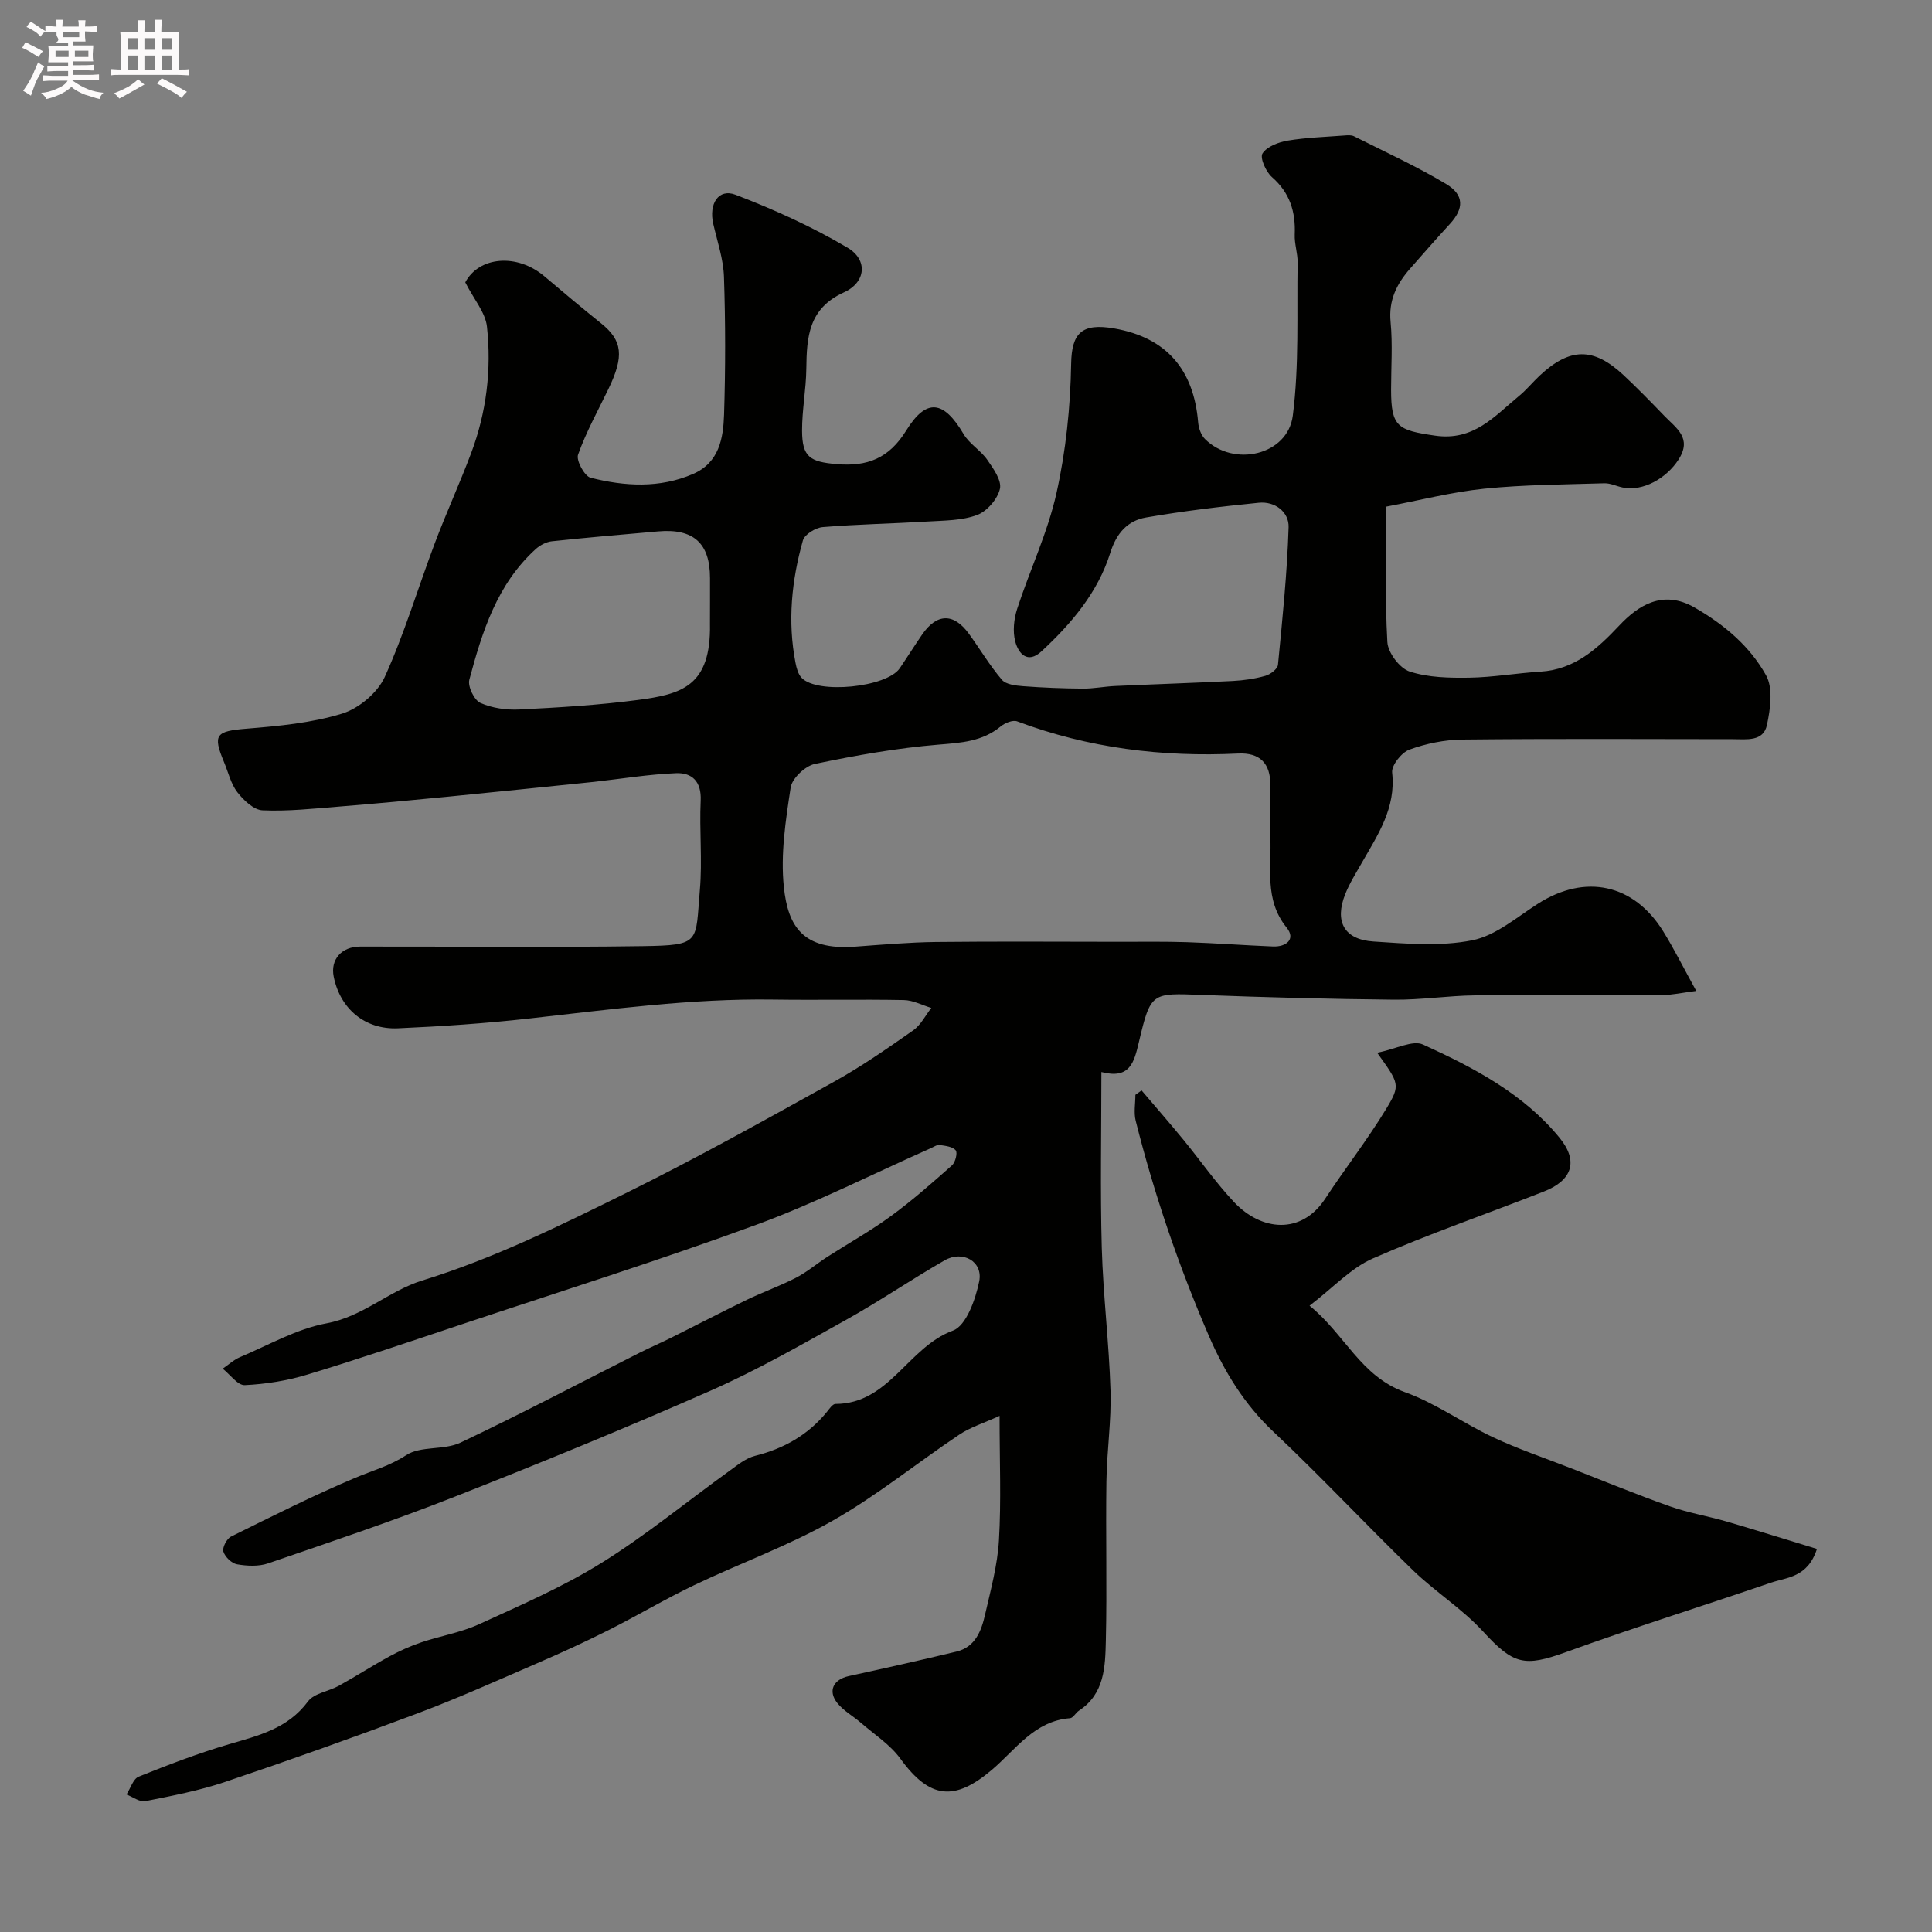 <svg enable-background="new 0 0 400 400" viewBox="0 0 400 400" xmlns="http://www.w3.org/2000/svg"><rect x="0" y="0" width="400" height="400" fill="#808080" stroke="none"/><path d="m6.8 9.5c.6.3 1.3.7 2.1 1.1-.4.4-.7.8-.9 1.2-.7-.4-1.3-.8-1.8-1.1s-1.1-.6-1.6-.8c.2-.4.5-.8.7-1.2.4.2.8.5 1.5.8zm.9 6.9c-.3.6-.5 1.1-.7 1.7s-.4 1.1-.6 1.7c-.6-.4-1.1-.7-1.6-1 .7-1 1.2-1.8 1.5-2.4.3-.5.6-1.1.8-1.7.3-.6.5-1.2.8-1.8.3.3.8.6 1.3.8-.7 1.3-1.2 2.2-1.5 2.7zm.1-11c.4.3 1 .7 1.7 1.1-.5.2-.8.6-1.1 1.1-.5-.6-1-1-1.4-1.2s-.9-.6-1.5-.8c.2-.4.5-.7.9-1.1.5.3.9.6 1.4.9zm10.5 13.1c1 .4 2 .6 3.1.7-.4.4-.7.8-.8 1.3-.9-.2-1.9-.6-3-.9-1-.4-2-.9-2.8-1.6-.5.4-1.1.9-1.9 1.3s-1.9.9-3.3 1.2c-.1-.3-.5-.8-1.1-1.3 1 0 2.1-.3 3.2-.8 1.2-.5 1.9-1 2.3-1.7h-3.2c-.4 0-1 0-2 .1v-1.2c1 0 1.7.1 2 .1h3.3v-1h-2.3c-.2 0-.9 0-2 .1v-1.2c1.2 0 1.9.1 2 .1h2.3v-.8h-4.1c0-.7.1-1.2.1-1.6 0-.5 0-1.1-.1-1.8h4.1v-.7h-2.5c1-.6.1-1.1.1-1.6v-.6h-.5c-.4 0-1 0-1.8.1v-1.3c1.2 0 1.9.1 2.1.1h.2c0-.3 0-.8-.1-1.4h1.4c0 .6-.1 1-.1 1.4h3.4c0-.4 0-.8-.1-1.3h1.5c0 .4-.1.9-.1 1.3.7 0 1.5 0 2.5-.1v1.2c-1 0-1.8-.1-2.5-.1v.6c0 .3 0 .8.1 1.5h-2.5v.8h4.1c0 .7-.1 1.3-.1 1.8s0 1 .1 1.5h-4.1v.8h1.4c.8 0 1.8 0 2.9-.1v1.2c-1 0-1.9-.1-2.8-.1h-1.5v1h3.2c.3 0 1 0 2.1-.1v1.2c-1.1 0-1.8-.1-2.1-.1h-3.4l-.1.1c1.4 1 2.4 1.5 3.4 1.9zm-4.1-6.7v-1.3h-2.7v1.3zm2.2-4.1v-1.1h-3.4v1.1zm1.9 4.1v-1.3h-2.8v1.3z" fill="#fcfafa"/><path d="m37 6.7v2.3 5.4c1 0 1.8 0 2.2-.1v1.3c-.6 0-1.5-.1-2.5-.1h-11.9c-.7 0-1.3 0-1.8.1v-1.3c.5 0 1.1.1 2 .1v-5.2c0-1 0-1.8-.1-2.5h3.7c0-1.3 0-2.1-.1-2.5h1.5c0 .4-.1 1.3-.1 2.5h2.2c0-1.2 0-2.1-.1-2.6h1.5c0 .4-.1 1.3-.1 2.6zm-12.3 13.7c-.3-.4-.7-.8-1.1-1.1 1.1-.4 2.1-.9 2.9-1.3.8-.5 1.5-1 2.1-1.6.4.4.9.8 1.3 1.1-2.5 1.4-4.2 2.4-5.2 2.9zm3.9-10.1v-2.4h-2.2v2.4zm0 4.1v-2.9h-2.2v2.9zm3.5-4.1v-2.4h-2.2v2.4zm0 4.1v-2.9h-2.2v2.9zm.4 2.9 1-1.1c.6.3 1.4.7 2.5 1.3s2 1.1 2.7 1.5c-.4.4-.8.8-1.1 1.3-.8-.8-2.5-1.7-5.1-3zm3.1-7v-2.4h-2.1v2.4zm0 4.1v-2.9h-2.1v2.9z" fill="#fcfafa"/><g fill="#010100"><path d="m96.33 58.46c2.82-5.33 10.67-6.1 16.4-1.24 3.88 3.29 7.78 6.56 11.74 9.74 4.43 3.56 4.77 6.79 1.51 13.55-2.18 4.51-4.63 8.93-6.3 13.63-.43 1.2 1.34 4.45 2.6 4.77 7.07 1.79 14.27 2.22 21.21-.78 5.41-2.34 6.26-7.39 6.42-12.31.3-9.49.3-19-.02-28.49-.12-3.68-1.38-7.34-2.22-10.99-.95-4.15 1.09-7.37 4.61-6.02 7.97 3.05 15.86 6.62 23.19 10.96 4.25 2.51 3.84 7.17-.74 9.25-7.35 3.35-7.71 9.24-7.79 15.82-.05 4.27-.89 8.53-.88 12.8.01 5.48 1.64 6.47 7.14 6.94 6.37.55 10.85-1.18 14.42-6.95 4.22-6.82 7.78-6.22 11.9.76 1.19 2.01 3.51 3.33 4.87 5.28 1.27 1.82 3.03 4.29 2.63 6.03-.48 2.11-2.67 4.65-4.71 5.41-3.13 1.17-6.76 1.14-10.19 1.35-7.26.44-14.54.56-21.79 1.16-1.48.12-3.75 1.52-4.1 2.77-2.34 8.29-3.19 16.76-1.53 25.32.21 1.09.54 2.35 1.26 3.11 3.26 3.45 17.63 1.99 20.33-1.98 1.56-2.3 3.04-4.66 4.61-6.95 3.05-4.45 6.55-4.53 9.7-.19 2.3 3.16 4.3 6.57 6.83 9.53.84.99 2.87 1.21 4.39 1.33 4.11.31 8.24.47 12.36.5 2.23.02 4.46-.44 6.69-.54 8.12-.37 16.24-.63 24.36-1.04 2.27-.12 4.58-.45 6.76-1.07 1.03-.29 2.51-1.41 2.6-2.28.92-9.48 1.9-18.98 2.2-28.49.1-3.13-2.79-5.4-6.18-5.06-7.8.78-15.61 1.71-23.33 3.05-3.82.66-6.13 3.22-7.42 7.35-2.56 8.16-8.03 14.61-14.23 20.36-2.89 2.68-4.77.46-5.43-2.01-.56-2.1-.29-4.69.4-6.81 2.61-8.02 6.31-15.76 8.13-23.93 1.95-8.74 2.89-17.84 3.04-26.8.11-6.34 2.2-8.46 8.9-7.3 10.91 1.89 16.49 8.62 17.39 19.42.1 1.2.59 2.65 1.41 3.47 5.94 5.93 17.14 3.37 18.19-4.83 1.34-10.43.82-21.1 1-31.66.03-1.95-.68-3.91-.6-5.85.2-4.72-1.01-8.64-4.72-11.89-1.25-1.09-2.53-4-1.95-4.89.93-1.44 3.31-2.34 5.21-2.66 3.87-.64 7.82-.76 11.74-1.06.65-.05 1.42-.12 1.97.15 6.4 3.22 12.94 6.21 19.07 9.88 3.82 2.28 3.71 5.12.81 8.28-2.79 3.03-5.5 6.14-8.23 9.24-2.78 3.16-4.49 6.56-4.05 11.08.44 4.62.1 9.32.1 13.99 0 7.72 1.37 8.4 9.07 9.52 8.04 1.18 12.33-4.02 17.41-8.2 1.54-1.26 2.81-2.84 4.27-4.21 6.27-5.86 11.15-5.92 17.37-.12 2.92 2.73 5.71 5.6 8.49 8.48 2.41 2.5 5.79 4.55 2.89 9.03-2.49 3.86-7.33 6.63-11.56 5.76-1.27-.26-2.54-.91-3.79-.87-8.3.26-16.63.28-24.87 1.12-6.74.69-13.38 2.41-20.27 3.71 0 9.75-.3 18.92.22 28.04.12 2.2 2.55 5.43 4.6 6.1 3.86 1.26 8.22 1.34 12.36 1.28 4.91-.08 9.81-.95 14.72-1.25 7.11-.44 11.8-4.74 16.34-9.56 3.87-4.11 8.98-7.52 15.6-3.71 6.22 3.58 11.43 8.02 14.78 14.02 1.49 2.67.9 6.95.19 10.28-.74 3.51-4.23 2.95-7.06 2.95-18.66-.02-37.33-.12-55.99.08-3.69.04-7.51.82-10.97 2.08-1.63.59-3.75 3.26-3.58 4.76.81 7.33-2.96 12.86-6.27 18.66-1.21 2.13-2.54 4.23-3.44 6.49-2.26 5.68-.24 9.42 5.83 9.82 6.81.45 13.88 1.06 20.46-.25 4.84-.96 9.19-4.75 13.58-7.56 9.77-6.26 19.86-4.16 25.97 5.72 2.26 3.66 4.19 7.53 6.83 12.32-3.1.4-4.95.83-6.8.84-13 .06-26-.07-38.99.08-5.6.06-11.2.95-16.8.89-13.27-.13-26.54-.48-39.8-.98-10.36-.39-10.56-.6-13.01 9.78-1 4.23-1.87 7.71-7.76 6.18 0 12.46-.25 24.43.08 36.38.28 9.88 1.51 19.73 1.81 29.6.19 6.25-.76 12.53-.85 18.8-.16 11 .14 22-.12 32.99-.13 5.33-.24 10.96-5.56 14.45-.68.45-1.21 1.52-1.86 1.57-7.35.55-11.26 6.51-16.12 10.64-7.76 6.6-12.89 6.14-19-2.27-2.12-2.92-5.39-5.01-8.18-7.43-1.6-1.39-3.58-2.46-4.87-4.08-2.01-2.53-.81-4.88 2.36-5.58 7.46-1.63 14.91-3.29 22.32-5.08 3.92-.95 5.15-4.33 5.92-7.71 1.16-5.07 2.56-10.19 2.86-15.34.48-8.13.13-16.3.13-25.75-3.3 1.51-6.04 2.35-8.33 3.88-8.79 5.88-17.06 12.62-26.22 17.82-9.13 5.19-19.15 8.79-28.66 13.34-6.01 2.87-11.75 6.3-17.71 9.3-4.89 2.46-9.88 4.75-14.91 6.92-8.15 3.53-16.26 7.17-24.57 10.3-13.23 4.97-26.55 9.72-39.95 14.23-5.35 1.8-10.96 2.88-16.52 3.98-1.16.23-2.59-.88-3.89-1.38.83-1.27 1.37-3.22 2.52-3.69 6.15-2.47 12.36-4.85 18.72-6.72 6.13-1.8 12.16-3.23 16.33-8.85 1.27-1.72 4.29-2.08 6.4-3.25 3.54-1.96 6.94-4.16 10.49-6.09 2.08-1.13 4.28-2.12 6.52-2.88 3.98-1.35 8.22-2.04 12.01-3.77 8.6-3.94 17.37-7.73 25.37-12.71 9.19-5.71 17.62-12.66 26.43-19.01 1.68-1.22 3.43-2.66 5.37-3.15 5.95-1.49 10.95-4.32 14.84-9.08.52-.64 1.19-1.66 1.79-1.66 11.15-.02 15.01-11.78 24.31-15.18 2.76-1.01 4.68-6.46 5.44-10.19.84-4.11-3.4-6.51-7.15-4.36-6.92 3.97-13.52 8.49-20.49 12.37-9.19 5.12-18.36 10.38-27.96 14.61-17.5 7.72-35.23 14.97-53.04 21.98-12.71 5-25.67 9.35-38.59 13.78-1.95.67-4.34.55-6.42.19-1.11-.19-2.49-1.53-2.83-2.63-.25-.83.69-2.66 1.57-3.1 8.54-4.23 17.07-8.53 25.84-12.22 3.52-1.48 7.06-2.43 10.43-4.64 3-1.97 7.82-.98 11.23-2.59 12.51-5.92 24.77-12.39 37.13-18.63 2.17-1.09 4.41-2.05 6.58-3.13 5.22-2.6 10.39-5.3 15.64-7.84 3.34-1.61 6.86-2.85 10.14-4.55 2.29-1.18 4.29-2.91 6.48-4.32 4.38-2.82 8.96-5.37 13.16-8.44 4.42-3.23 8.55-6.87 12.65-10.51.7-.62 1.19-2.6.77-3.11-.63-.77-2.15-.93-3.33-1.1-.56-.08-1.21.39-1.8.65-12.05 5.34-23.84 11.35-36.19 15.88-19.97 7.33-40.29 13.71-60.48 20.44-10.78 3.6-21.55 7.26-32.42 10.56-4.18 1.27-8.61 1.98-12.97 2.19-1.46.07-3.04-2.2-4.57-3.41 1.19-.81 2.29-1.84 3.59-2.39 5.92-2.49 11.72-5.86 17.91-7 7.54-1.39 12.94-6.74 19.78-8.85 14.85-4.58 28.68-11.43 42.5-18.26 14.49-7.17 28.63-15.06 42.78-22.91 5.68-3.15 11.06-6.9 16.39-10.63 1.57-1.1 2.53-3.07 3.76-4.65-1.9-.57-3.79-1.6-5.7-1.63-9-.17-18 .03-26.99-.1-17.01-.25-33.81 2.05-50.65 3.93-8.99 1.01-18.04 1.62-27.09 2.02-6.88.3-11.98-4.09-13.3-10.7-.71-3.52 1.6-6.21 5.48-6.22 19.5-.03 39 .19 58.49-.09 12.16-.18 10.9-.73 11.84-11.65.53-6.12-.12-12.33.17-18.49.18-3.93-1.78-5.81-5.11-5.67-5.65.23-11.27 1.16-16.91 1.79-.16.02-.33.04-.49.05-9.95 1.01-19.89 2.06-29.85 3.03-7.52.74-15.04 1.44-22.57 2.05-5.25.42-10.54 1-15.78.77-1.83-.08-3.93-2.09-5.22-3.75-1.35-1.74-1.87-4.12-2.75-6.22-2.41-5.75-1.68-6.42 4.71-6.94 6.64-.54 13.42-1.18 19.72-3.11 3.46-1.06 7.34-4.31 8.83-7.57 4.08-8.98 6.91-18.53 10.4-27.79 2.36-6.24 5.14-12.32 7.49-18.56 3.18-8.45 4.25-17.3 3.28-26.2-.32-2.93-2.71-5.67-4.49-9.17zm166.67 114.61c0-3.5-.03-7 .01-10.5.05-4.53-2.18-6.78-6.67-6.56-15.69.76-30.97-1.11-45.75-6.66-.9-.34-2.54.33-3.41 1.05-3.81 3.14-8.17 3.38-12.89 3.77-8.59.71-17.15 2.23-25.6 4-1.99.42-4.7 2.98-4.99 4.87-1.04 6.81-2.12 13.85-1.41 20.61.85 8.16 3.97 13.13 14.69 12.35 5.59-.41 11.2-.9 16.8-.97 12.66-.14 25.32-.05 37.99-.04 4.66 0 9.33-.07 13.99.08 5.94.2 11.87.65 17.8.89 2.74.11 4.76-1.5 2.84-3.89-4.75-5.85-3.07-12.54-3.4-19zm-116-48.4c0-1.66 0-3.32 0-4.98 0-7.23-3.42-10.32-10.76-9.67-7.34.64-14.69 1.27-22.01 2.05-1.17.13-2.46.83-3.35 1.64-7.97 7.25-11.06 17.08-13.71 27.02-.37 1.37 1.01 4.23 2.29 4.8 2.44 1.09 5.41 1.5 8.12 1.36 8.18-.41 16.38-.9 24.49-1.97 9.05-1.19 15.16-2.84 14.92-15.76-.01-1.5.01-3 .01-4.49z"/><path d="m285.13 217.96c3.94-.79 7.36-2.67 9.49-1.7 10.47 4.77 20.78 10.16 28.25 19.28 4.01 4.89 2.62 8.86-3.25 11.16-11.8 4.63-23.81 8.77-35.41 13.86-4.51 1.98-8.13 5.98-13.08 9.77 7.34 5.97 10.58 14.61 19.74 17.9 6.39 2.29 12.09 6.46 18.29 9.36 5.25 2.46 10.78 4.32 16.19 6.43 6.78 2.64 13.52 5.42 20.38 7.85 3.79 1.34 7.82 2.01 11.7 3.13 6.14 1.79 12.25 3.71 18.75 5.69-1.93 5.96-6.25 5.86-9.6 7.01-14.11 4.83-28.36 9.28-42.39 14.36-8.64 3.13-10.86 2.55-17.16-4.3-4.31-4.69-9.88-8.19-14.48-12.64-9.74-9.44-19.01-19.38-28.88-28.67-6.06-5.7-10.18-12.46-13.39-19.88-6.24-14.43-11.31-29.28-15.15-44.54-.42-1.68-.06-3.57-.06-5.36.43-.3.86-.61 1.28-.91 2.88 3.38 5.8 6.73 8.62 10.16 3.53 4.3 6.72 8.92 10.53 12.96 5.69 6.05 13.96 6.77 18.86-.69 4.11-6.26 8.74-12.19 12.62-18.58 3.06-5.05 2.71-5.26-1.85-11.65z"/></g></svg>